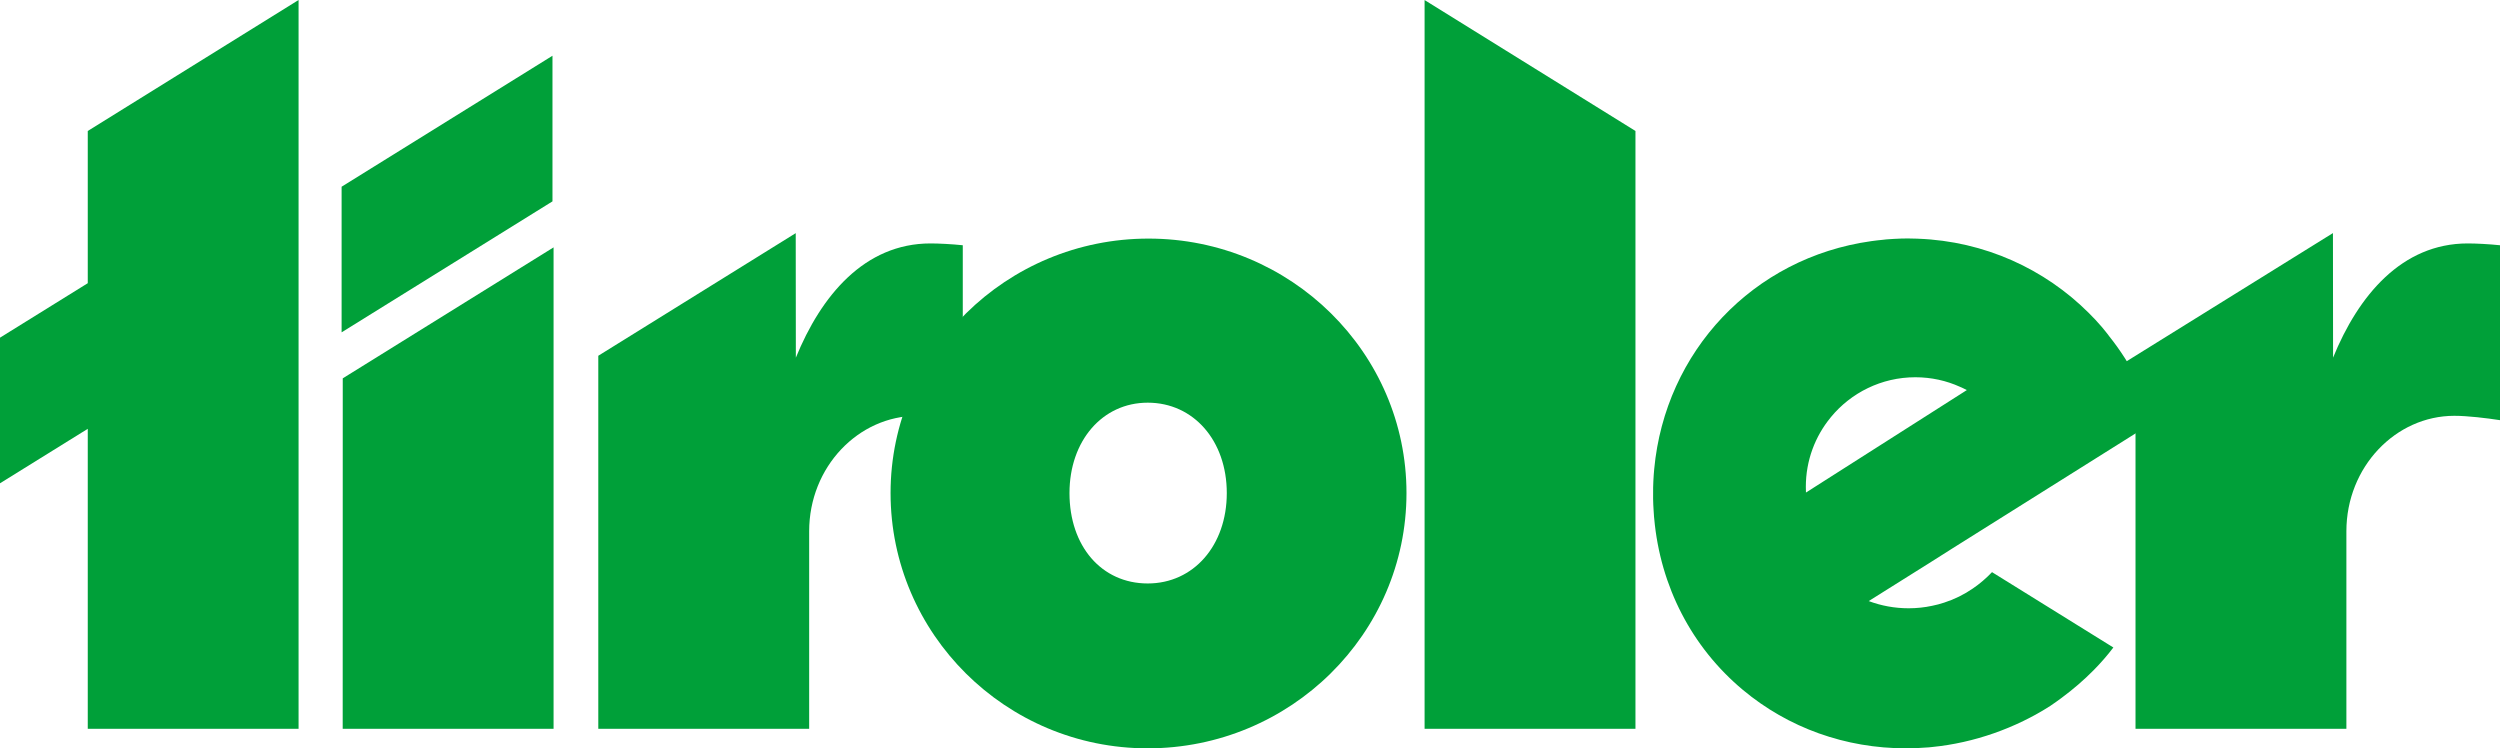 <svg xmlns="http://www.w3.org/2000/svg" xmlns:xlink="http://www.w3.org/1999/xlink" id="Ebene_1" x="0px" y="0px" style="enable-background:new 0 0 595.28 419.53;" xml:space="preserve" viewBox="91.11 147.94 413.05 123.64"><style type="text/css">	.st0{fill:#00A039;}</style><path class="st0" d="M389.47,228.37c0-4.36,1.54-8.35,4.11-11.47c0-0.02,0.01-0.03,0.03-0.04c3.31-4.02,8.35-6.59,13.96-6.59  c2.62,0,5.12,0.56,7.37,1.58c0,0.01,0.01,0.01,0.02,0.01c0.38,0.16,0.75,0.34,1.11,0.53l-26.58,16.93  C389.48,229,389.47,228.68,389.47,228.37 M417.08,245.16c-1.46,1.01-3.06,1.8-4.77,2.35c-0.64,0.21-1.3,0.39-1.97,0.52  c-1.25,0.27-2.55,0.41-3.88,0.41c-2.32,0-4.55-0.42-6.6-1.19l10.48-6.58l3.44-2.18l33.19-20.84c-0.66-2.27-1.51-4.45-2.54-6.53  l-0.01-0.01c-1.33-2.74-2.98-5.31-4.87-7.67c-0.05-0.07-0.09-0.14-0.15-0.21c-0.17-0.21-0.34-0.43-0.51-0.64  c-0.17-0.21-0.34-0.42-0.51-0.62c-0.02-0.03-0.05-0.06-0.07-0.08c-0.67-0.78-1.36-1.52-2.08-2.23  c-7.27-7.26-17.21-11.87-28.22-12.28c-0.08,0-0.16,0-0.23-0.01c-0.45-0.02-0.89-0.03-1.33-0.03h-0.18c-0.32,0-0.64,0.01-0.95,0.01  c-0.44,0.01-0.88,0.03-1.31,0.06c-0.31,0.02-0.61,0.04-0.91,0.06c-0.13,0.01-0.27,0.02-0.4,0.03c-0.08,0.01-0.17,0.02-0.25,0.03  c-0.08,0.01-0.17,0.02-0.25,0.03c-0.33,0.04-0.65,0.07-0.97,0.1c-0.31,0.04-0.62,0.08-0.93,0.12  c-19.61,2.74-34.06,18.27-35.88,37.63c-0.03,0.32-0.05,0.63-0.08,0.95c-0.05,0.69-0.08,1.39-0.1,2.09  c-0.03,1.27-0.01,2.55,0.08,3.85c0.02,0.35,0.05,0.7,0.07,1.05c0.01,0.09,0.02,0.19,0.03,0.28c1.01,11.2,6.21,21.24,14.63,28.28  c7.53,6.3,16.99,9.67,26.97,9.67c1.25,0,2.5-0.06,3.76-0.16c0.2-0.02,0.38-0.04,0.58-0.06c6.91-0.68,13.8-3.13,19.53-6.81l0.01-0.01  c0.64-0.43,1.25-0.87,1.87-1.33c1.85-1.37,3.61-2.88,5.24-4.53c0.02-0.01,0.03-0.03,0.05-0.05c1.16-1.18,2.24-2.42,3.22-3.71  l-20.05-12.45C419.26,243.49,418.21,244.39,417.08,245.16"></path><polygon class="st0" points="361.32,268.35 326.48,268.35 326.48,147.95 361.32,169.58 "></polygon><path class="st0" d="M498.83,188.16c1.32,0,3.53,0.11,5.33,0.3l0,28.9c-2.27-0.35-5.37-0.72-7.55-0.72  c-9.68,0-17.83,8.43-17.83,19.08v32.63l-34.84,0l0-53.87l-2.31-6.33l34.93-21.7l0.02,20.58  C480.74,196.81,487.91,188.16,498.83,188.16"></path><polygon class="st0" points="182.57,188.81 182.57,268.35 147.73,268.35 147.74,210.45 "></polygon><polygon class="st0" points="182.39,157.15 182.39,181.21 147.55,202.85 147.55,178.79 "></polygon><polygon class="st0" points="105.61,169.58 105.61,194.73 91.11,203.73 91.11,227.79 105.61,218.79 105.61,268.35 140.44,268.35   140.44,147.94 "></polygon><path class="st0" d="M267.81,229.41c0-8.65,5.44-14.94,12.93-14.94c7.57,0,13.06,6.28,13.06,14.94c0,8.65-5.49,14.93-13.06,14.93  C273.13,244.34,267.81,238.2,267.81,229.41 M280.87,187.36c-23.5,0-42.62,18.86-42.62,42.04c0,23.26,19.05,42.18,42.47,42.18  c23.58,0,42.77-18.92,42.77-42.18C323.49,206.22,304.37,187.36,280.87,187.36"></path><path class="st0" d="M244.85,188.16c1.32,0,3.53,0.11,5.33,0.3l0,28.9c-2.27-0.35-5.37-0.72-7.55-0.72  c-9.68,0-17.83,8.43-17.83,19.08v32.63l-34.84,0l0-61.63l32.62-20.26l0.02,20.58C226.76,196.81,233.93,188.16,244.85,188.16"></path></svg>